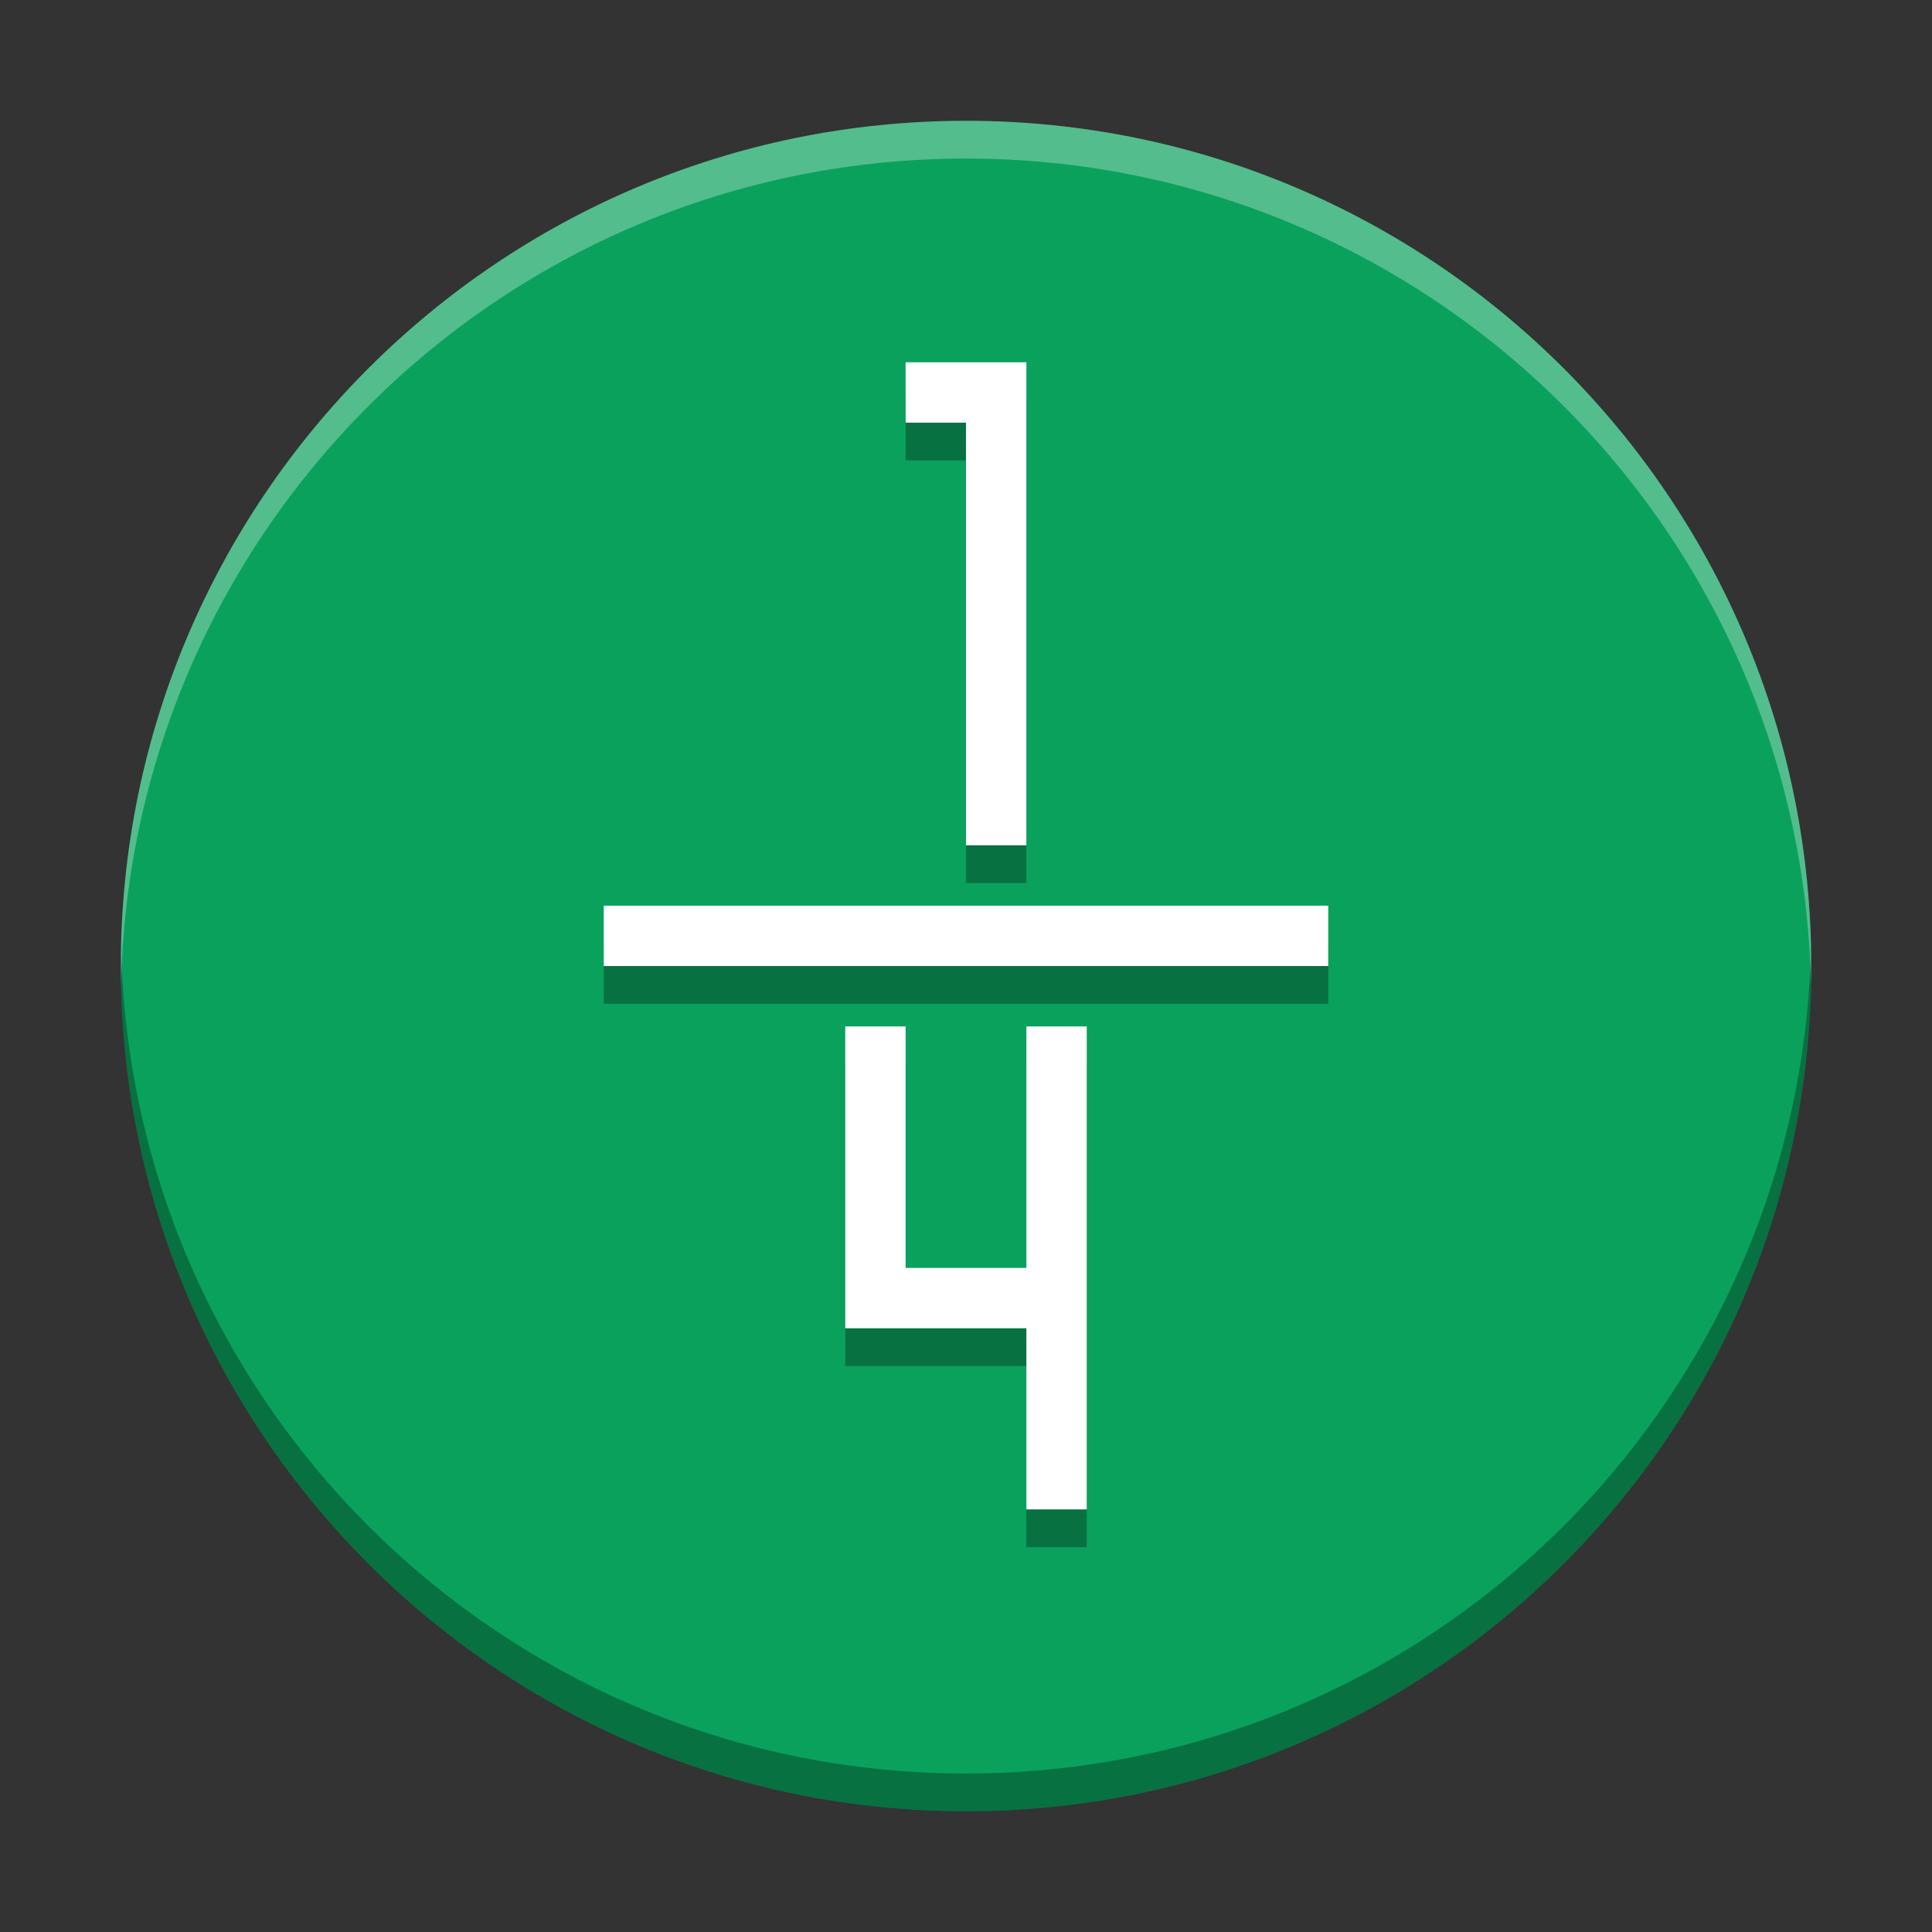 <svg width="512" height="512" version="1.1" viewBox="0 0 384 384" xmlns="http://www.w3.org/2000/svg"><rect x="0" y="0" width="384" height="384" fill="#333333" stroke="none"/><defs><clipPath><rect width="384" height="384"/></clipPath><clipPath><rect width="384" height="384"/></clipPath><clipPath><rect width="384" height="384"/></clipPath></defs><path d="m360 192.01c0-92.781-75.215-168-167.99-168-92.781 0-168 75.215-168 168 0 92.777 75.215 167.99 168 167.99 92.777 0 167.99-75.215 167.99-167.99z" fill="#0aa15c"/><path d="m180 79.507v12h12v83.997h12v-95.997zm-60 108v12h144v-12zm48 24v60h36v36h12v-96h-12v48h-24v-48z" opacity=".3"/><path d="m180 72.007v12h12v83.997h12v-95.997zm-60 108v12h144v-12zm48 24v60h36v36h12v-96h-12v48h-24v-48z" fill="#fff"/><path transform="scale(.75)" d="m32.078 251.01c-0.036 1.663-0.062 3.328-0.062 5 0 123.7 100.29 223.99 223.99 223.99 123.7 0 223.99-100.29 223.99-223.99 0-1.672-0.026-3.337-0.062-5-2.66 121.39-101.9 218.99-223.93 218.99-122.04 0-221.27-97.597-223.93-218.99z" opacity=".3" stroke-width="1.333"/><path transform="scale(.75)" d="m256.01 32.016c-123.71 0-223.99 100.29-223.99 223.99 0 1.672 0.026 3.337 0.062 5 2.66-121.4 101.9-218.99 223.93-218.99 122.03 0 221.27 97.596 223.93 218.99 0.036-1.663 0.062-3.328 0.062-5 0-123.71-100.29-223.99-223.99-223.99z" fill="#fff" opacity=".3" stroke-width="1.333"/></svg>

